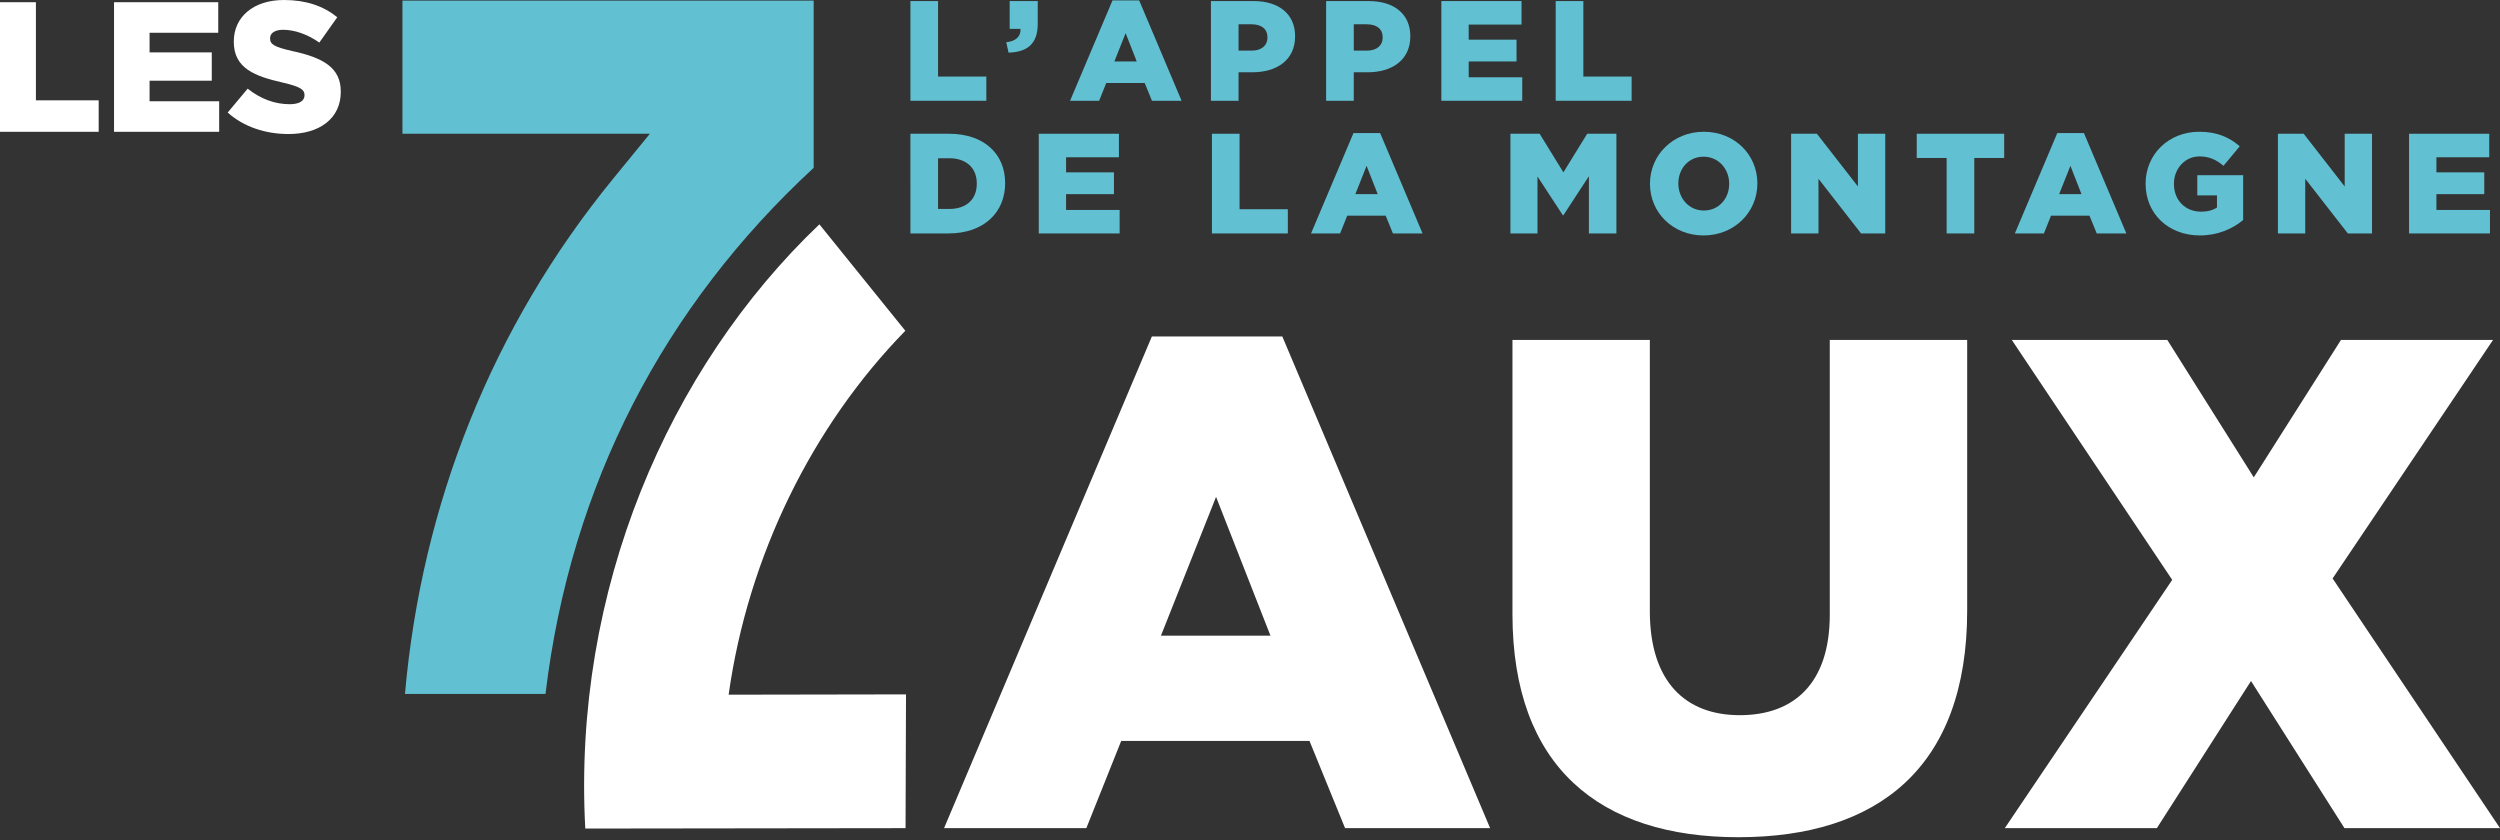 <?xml version="1.0" encoding="utf-8"?>
<!-- Generator: Adobe Illustrator 14.0.0, SVG Export Plug-In . SVG Version: 6.00 Build 43363)  -->
<!DOCTYPE svg PUBLIC "-//W3C//DTD SVG 1.1//EN" "http://www.w3.org/Graphics/SVG/1.1/DTD/svg11.dtd">
<svg version="1.1" id="Calque_1" xmlns="http://www.w3.org/2000/svg" xmlns:xlink="http://www.w3.org/1999/xlink" x="0px" y="0px"
	 width="250px" height="84px" viewBox="0 0 250 84" enable-background="new 0 0 250 84" xml:space="preserve">
<rect x="0" y="0" width="250" height="84" fill="#333333" stroke="none"/>
<g>
	<polygon fill="#61C1D3" points="91.042,0.108 93.805,0.108 93.805,7.656 98.633,7.656 98.633,10.078 91.042,10.078 	"/>
	<path fill="#61C1D3" d="M100.627,4.224c0.954-0.1,1.467-0.57,1.424-1.338h-1.082V0.108h2.805v2.264c0,2.108-1.14,2.834-2.919,2.891
		L100.627,4.224z"/>
	<path fill="#61C1D3" d="M111.251,0.037h2.664l4.244,10.041h-2.962l-0.726-1.78h-3.846l-0.712,1.78h-2.906L111.251,0.037z
		 M113.673,6.146l-1.11-2.834l-1.126,2.834H113.673z"/>
	<path fill="#61C1D3" d="M121.093,0.108h4.272c2.52,0,4.145,1.296,4.145,3.503V3.64c0,2.35-1.809,3.589-4.287,3.589h-1.368v2.848
		h-2.763V0.108z M125.166,5.064c0.982,0,1.58-0.513,1.58-1.296V3.739c0-0.854-0.598-1.31-1.595-1.31h-1.296v2.634H125.166z"/>
	<path fill="#61C1D3" d="M132.613,0.108h4.273c2.52,0,4.145,1.296,4.145,3.503V3.64c0,2.35-1.809,3.589-4.287,3.589h-1.367v2.848
		h-2.764V0.108z M136.688,5.064c0.982,0,1.58-0.513,1.58-1.296V3.739c0-0.854-0.598-1.31-1.596-1.31h-1.295v2.634H136.688z"/>
	<polygon fill="#61C1D3" points="144.135,0.108 152.152,0.108 152.152,2.458 146.869,2.458 146.869,3.967 151.654,3.967 
		151.654,6.146 146.869,6.146 146.869,7.728 152.225,7.728 152.225,10.078 144.135,10.078 	"/>
	<polygon fill="#61C1D3" points="155.57,0.108 158.334,0.108 158.334,7.656 163.162,7.656 163.162,10.078 155.57,10.078 	"/>
	<path fill="#61C1D3" d="M91.042,13.375h3.846c3.561,0,5.626,2.051,5.626,4.928v0.028c0,2.877-2.094,5.013-5.683,5.013h-3.789
		V13.375z M94.931,20.895c1.652,0,2.748-0.911,2.748-2.521v-0.028c0-1.595-1.096-2.521-2.748-2.521h-1.125v5.07H94.931z"/>
	<polygon fill="#61C1D3" points="103.875,13.375 111.892,13.375 111.892,15.726 106.608,15.726 106.608,17.235 111.394,17.235 
		111.394,19.414 106.608,19.414 106.608,20.995 111.963,20.995 111.963,23.345 103.875,23.345 	"/>
	<polygon fill="#61C1D3" points="121.192,13.375 123.955,13.375 123.955,20.923 128.783,20.923 128.783,23.345 121.192,23.345 	"/>
	<path fill="#61C1D3" d="M135.348,13.304h2.664l4.244,10.041h-2.963l-0.727-1.78h-3.846l-0.711,1.78h-2.906L135.348,13.304z
		 M137.77,19.414l-1.111-2.834l-1.125,2.834H137.77z"/>
	<polygon fill="#61C1D3" points="151.043,13.375 153.963,13.375 156.34,17.235 158.719,13.375 161.639,13.375 161.639,23.345 
		158.889,23.345 158.889,17.62 156.34,21.522 156.283,21.522 153.748,17.648 153.748,23.345 151.043,23.345 	"/>
	<path fill="#61C1D3" d="M164.998,18.389V18.36c0-2.862,2.309-5.184,5.385-5.184s5.354,2.293,5.354,5.156v0.028
		c0,2.863-2.307,5.184-5.383,5.184S164.998,21.251,164.998,18.389 M172.918,18.389V18.36c0-1.438-1.041-2.691-2.564-2.691
		c-1.51,0-2.52,1.225-2.52,2.664v0.028c0,1.438,1.039,2.692,2.549,2.692C171.906,21.052,172.918,19.827,172.918,18.389"/>
	<polygon fill="#61C1D3" points="179.111,13.375 181.689,13.375 185.791,18.645 185.791,13.375 188.525,13.375 188.525,23.345 
		186.105,23.345 181.848,17.876 181.848,23.345 179.111,23.345 	"/>
	<polygon fill="#61C1D3" points="194.664,15.796 191.674,15.796 191.674,13.375 200.418,13.375 200.418,15.796 197.428,15.796 
		197.428,23.345 194.664,23.345 	"/>
	<path fill="#61C1D3" d="M205.73,13.304h2.662l4.244,10.041h-2.961l-0.727-1.78h-3.846l-0.713,1.78h-2.904L205.73,13.304z
		 M208.15,19.414l-1.109-2.834l-1.127,2.834H208.15z"/>
	<path fill="#61C1D3" d="M214.561,18.389V18.36c0-2.905,2.277-5.184,5.369-5.184c1.752,0,2.99,0.542,4.043,1.453l-1.623,1.951
		c-0.711-0.598-1.424-0.94-2.406-0.94c-1.439,0-2.549,1.211-2.549,2.735v0.028c0,1.609,1.123,2.763,2.705,2.763
		c0.67,0,1.182-0.143,1.596-0.414v-1.21h-1.967V17.52h4.586v4.486c-1.053,0.869-2.52,1.538-4.328,1.538
		C216.881,23.544,214.561,21.408,214.561,18.389"/>
	<polygon fill="#61C1D3" points="227.791,13.375 230.367,13.375 234.469,18.645 234.469,13.375 237.203,13.375 237.203,23.345 
		234.783,23.345 230.525,17.876 230.525,23.345 227.791,23.345 	"/>
	<polygon fill="#61C1D3" points="240.906,13.375 248.924,13.375 248.924,15.726 243.641,15.726 243.641,17.235 248.426,17.235 
		248.426,19.414 243.641,19.414 243.641,20.995 248.996,20.995 248.996,23.345 240.906,23.345 	"/>
	<path fill="#61C1D3" d="M81.367,16.783V0.058l-41.123,0v13.316h24.745l-3.69,4.516C49.212,32.681,42.17,50.432,40.497,69.393H54.55
		C57.057,48.439,66.423,30.584,81.367,16.783"/>
	<polygon fill="#FFFFFF" points="0,0.222 0,13.18 9.867,13.18 9.867,10.033 3.591,10.033 3.591,0.222 	"/>
	<polygon fill="#FFFFFF" points="11.403,0.222 21.825,0.222 21.825,3.276 14.957,3.276 14.957,5.239 21.177,5.239 21.177,8.07 
		14.957,8.07 14.957,10.126 21.917,10.126 21.917,13.18 11.403,13.18 	"/>
	<path fill="#FFFFFF" d="M22.769,11.254l1.999-2.388c1.278,1.019,2.703,1.555,4.203,1.555c0.963,0,1.481-0.333,1.481-0.889V9.496
		c0-0.537-0.426-0.833-2.185-1.24c-2.758-0.63-4.887-1.407-4.887-4.072V4.146C23.38,1.739,25.286,0,28.396,0
		c2.204,0,3.925,0.592,5.332,1.721l-1.795,2.536c-1.185-0.833-2.48-1.278-3.629-1.278c-0.87,0-1.296,0.371-1.296,0.833V3.85
		c0,0.593,0.444,0.852,2.24,1.259c2.98,0.648,4.831,1.61,4.831,4.035v0.038c0,2.647-2.092,4.221-5.238,4.221
		C26.545,13.402,24.36,12.68,22.769,11.254"/>
	<path fill="#FFFFFF" d="M115.188,33.645h13.042l20.783,49.17h-14.506l-3.557-8.719H112.12l-3.486,8.719H94.406L115.188,33.645z
		 M127.045,63.564l-5.439-13.879l-5.51,13.879H127.045z"/>
	<path fill="#FFFFFF" d="M151.246,61.402V33.994h13.738v27.129c0,7.045,3.557,10.395,8.996,10.395c5.441,0,8.998-3.211,8.998-10.045
		V33.994h13.74v27.061c0,15.762-8.998,22.666-22.877,22.666S151.246,76.678,151.246,61.402"/>
	<polygon fill="#FFFFFF" points="217.221,57.986 201.18,33.994 216.73,33.994 225.379,47.734 234.098,33.994 249.303,33.994 
		233.26,57.846 250,82.814 234.447,82.814 225.1,68.1 215.686,82.814 200.48,82.814 	"/>
	<path fill="#FFFFFF" d="M72.863,69.469c1.945-13.848,8.358-26.863,17.67-36.392l-8.594-10.644
		c-15.104,14.4-24.704,36.581-23.41,60.423l32.027-0.041l0.045-13.377L72.863,69.469z"/>
</g>
</svg>
